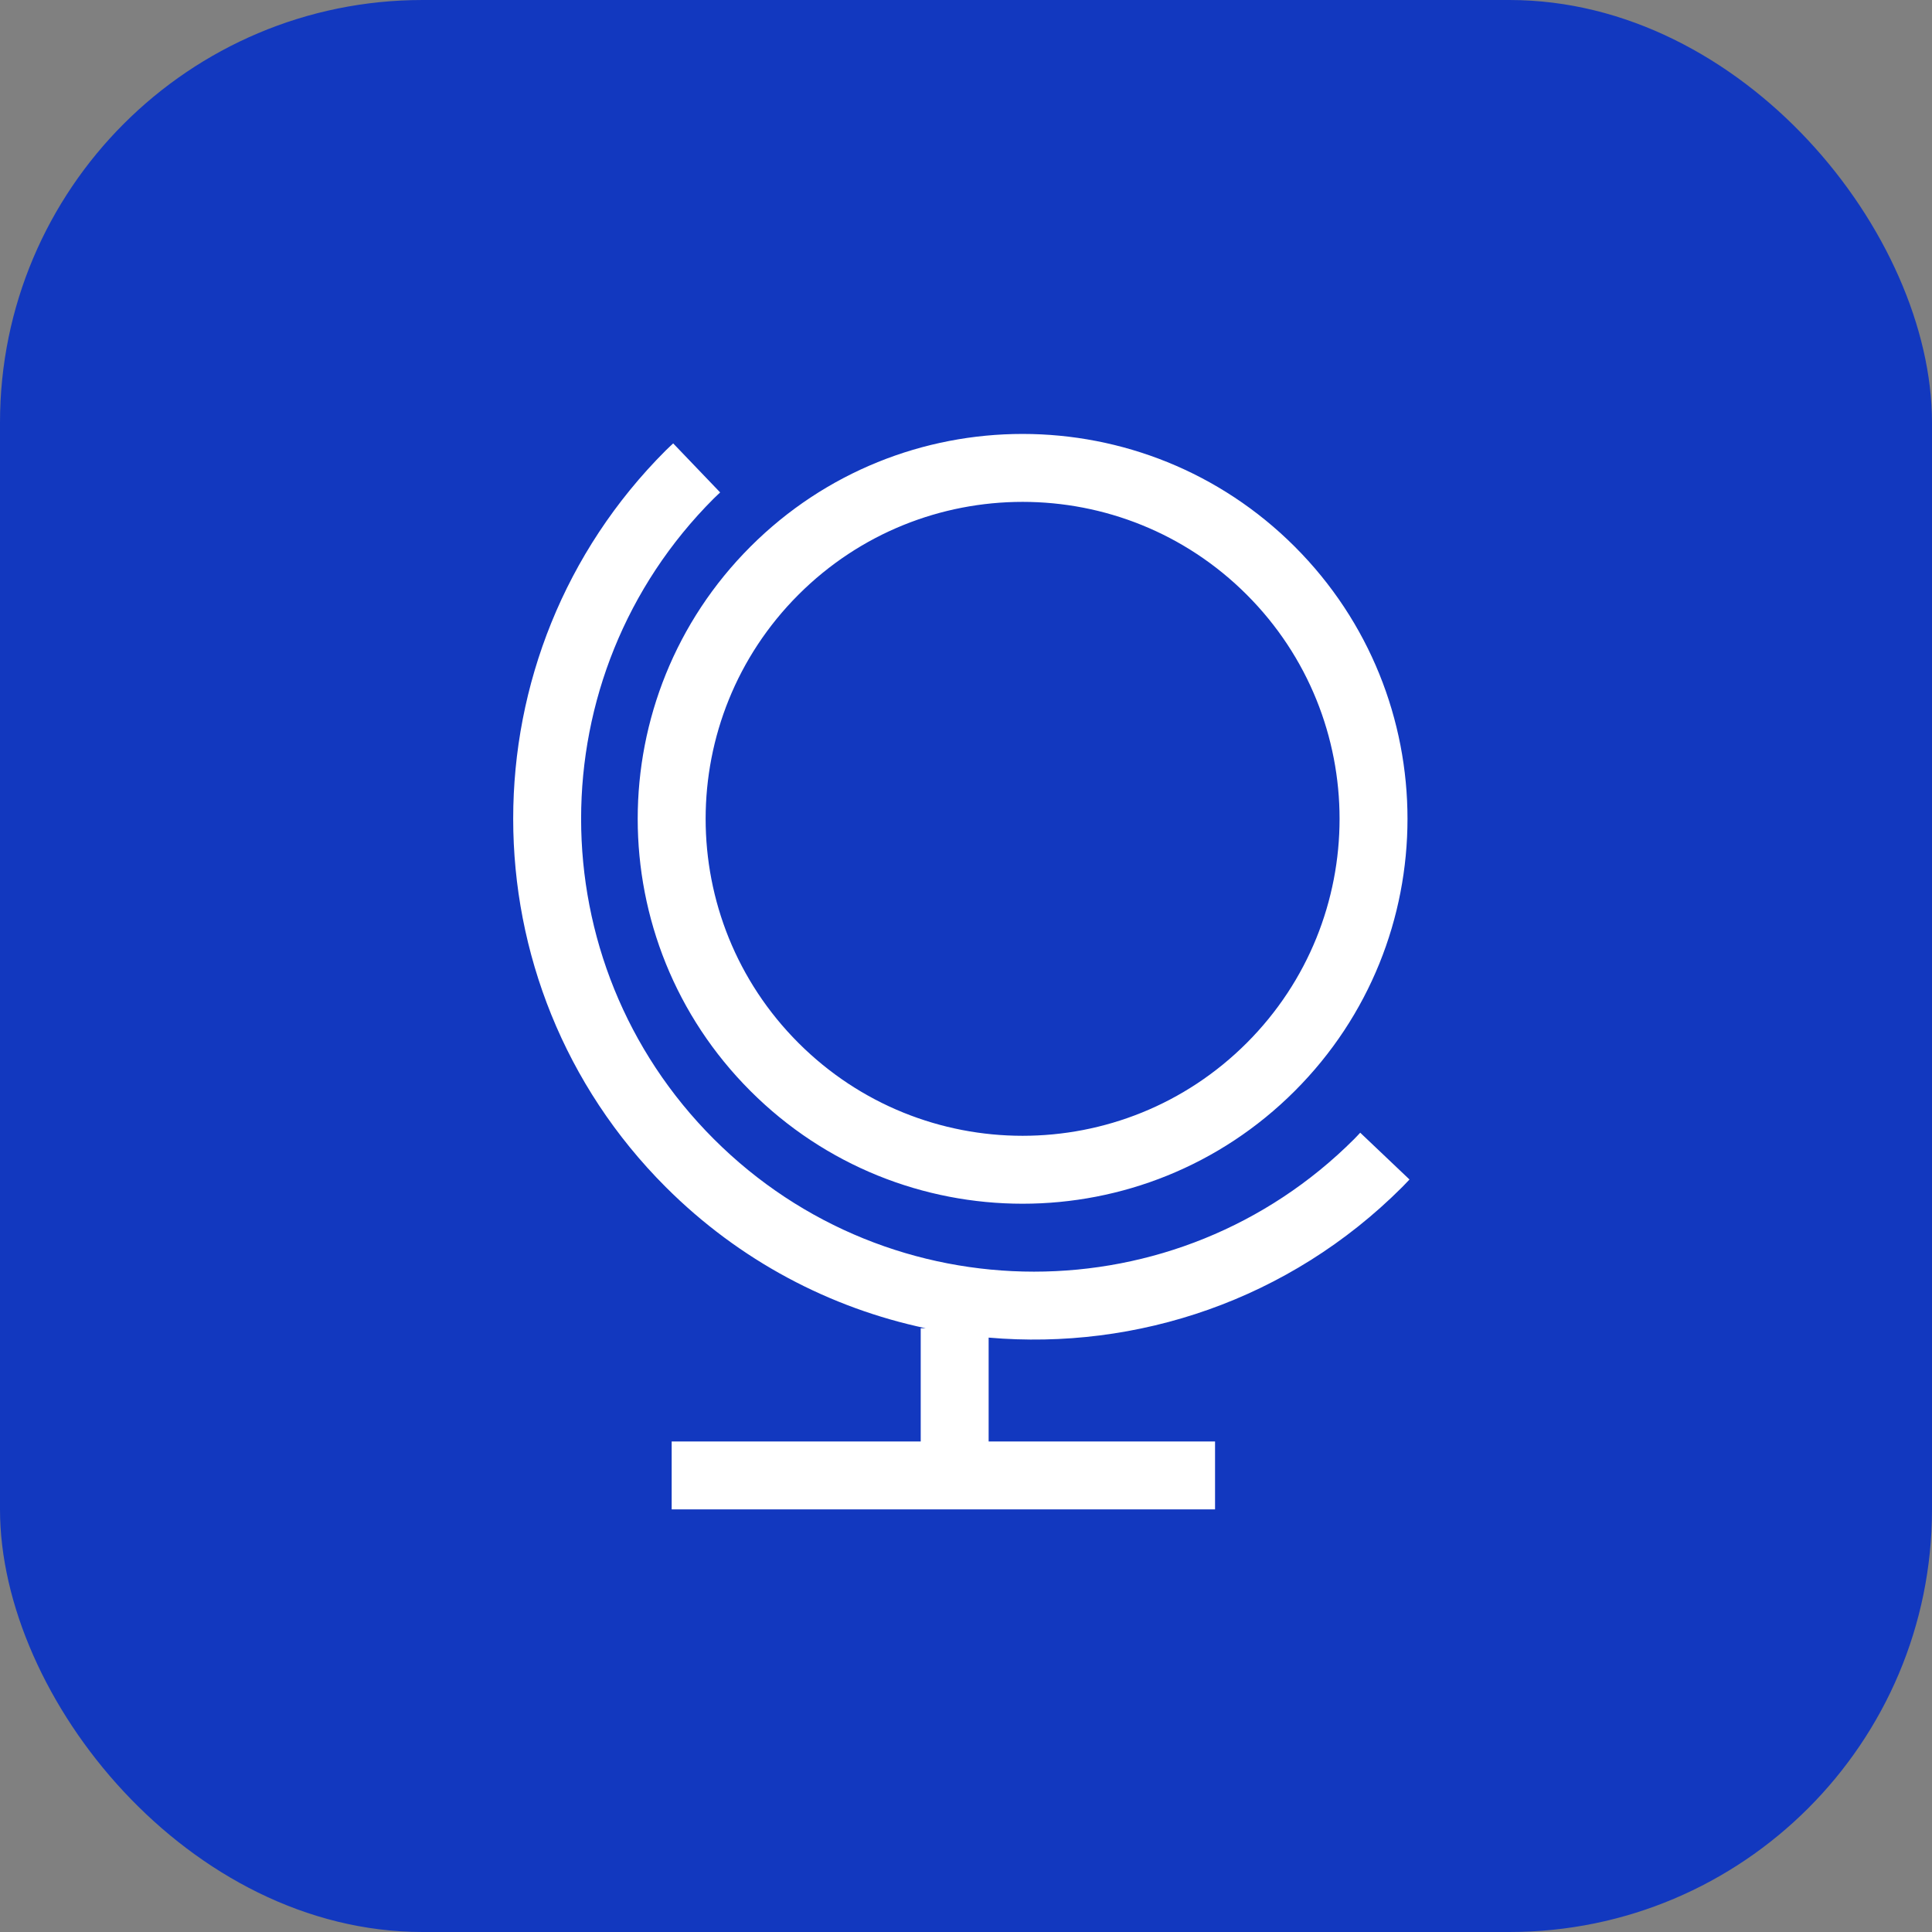 <svg width="64" height="64" viewBox="0 0 64 64" fill="none" xmlns="http://www.w3.org/2000/svg">
<rect x="0" y="0" width="64" height="64" fill="#808080" stroke="none"/>
<rect width="64" height="64" rx="14" fill="#1238BF"/>
<path fill-rule="evenodd" clip-rule="evenodd" d="M30.5 47.75V44H30.666C27.51 43.332 24.505 41.773 22.053 39.322C15.316 32.584 15.316 21.66 22.053 14.922C22.103 14.873 22.143 14.835 22.218 14.764L22.227 14.757C22.267 14.719 22.267 14.719 22.3 14.688L23.856 16.312C23.806 16.36 23.806 16.36 23.762 16.401L23.754 16.409C23.697 16.462 23.67 16.487 23.645 16.513C17.785 22.372 17.785 31.872 23.645 37.731C29.503 43.59 39.003 43.59 44.861 37.731C44.891 37.701 44.917 37.673 44.981 37.606C45.018 37.566 45.018 37.566 45.059 37.522L46.691 39.072C46.66 39.104 46.66 39.104 46.625 39.142C46.544 39.228 46.506 39.268 46.452 39.322C42.701 43.073 37.652 44.736 32.75 44.31V47.75H40.25V50H22.25V47.75H30.5ZM26.45 19.7C22.35 23.801 22.35 30.449 26.45 34.549C30.551 38.65 37.199 38.65 41.3 34.549C45.4 30.449 45.4 23.801 41.3 19.7C37.199 15.6 30.551 15.6 26.45 19.7ZM42.891 18.109C47.87 23.089 47.87 31.162 42.891 36.14C37.911 41.12 29.838 41.12 24.859 36.14C19.88 31.162 19.88 23.089 24.859 18.109C29.838 13.13 37.911 13.13 42.891 18.109Z" fill="white"/>
</svg>
